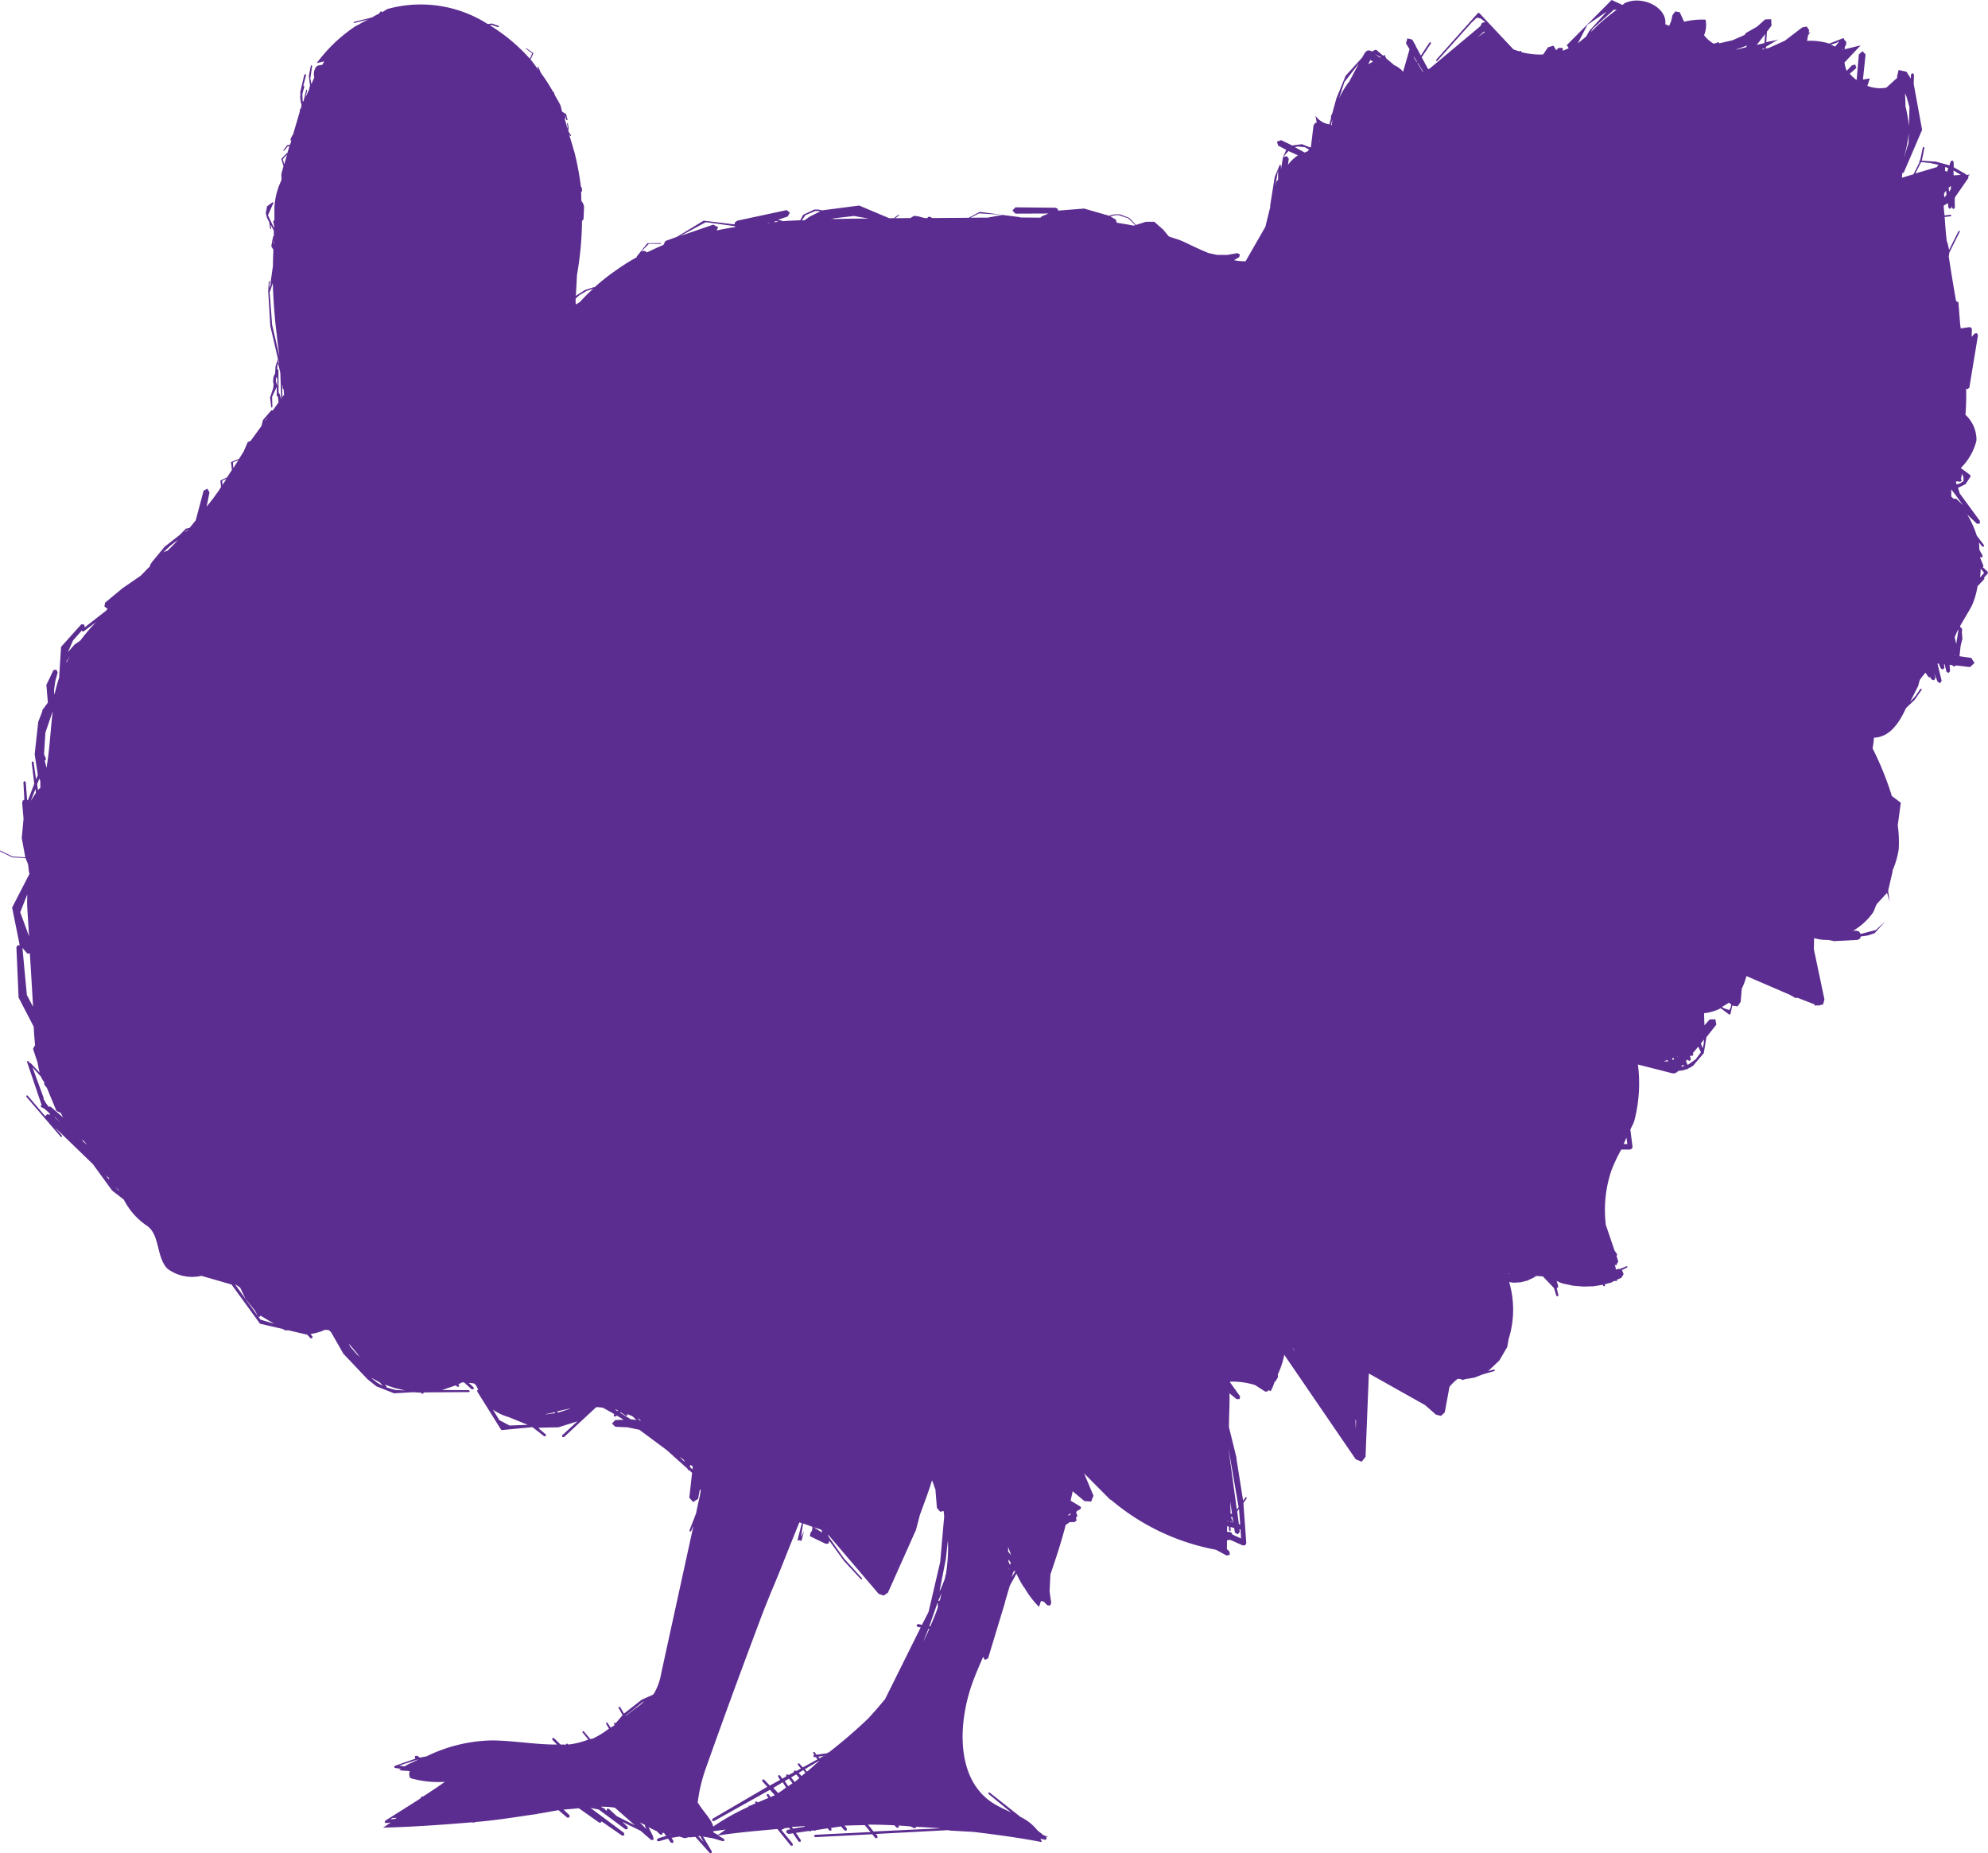 <?xml version="1.0" encoding="UTF-8" standalone="no"?><svg xmlns="http://www.w3.org/2000/svg" width="144.521" height="134.71" viewBox="0 0 144.521 134.71">
  <path id="turkey_purple" d="M1105.1,302.81l3.13,1.35.41.23.08.02.07-.03,1.24.48.03.06.08.05.08-.04.09.03.36-.09.1-.36-.77-3.66c.01-.27.01-.53.02-.8a3.153,3.153,0,0,0,1.01.13l.44.09,1.71-.09.17-.09.07-.16.5-.07.5-.17.8-.88-.71.65-1.11.29-.11-.18-.21-.06-.23.01a4.717,4.717,0,0,0,1.42-1.28c.14-.2.18-.45.3-.66l.75-.82.19.65-.11-.8.33-1.43-.01-.04a6.178,6.178,0,0,0,.45-1.56,9.114,9.114,0,0,0-.07-1.73l.22-1.64-.65-.49a22.368,22.368,0,0,0-1.4-3.46,6.926,6.926,0,0,0,.1-.78c1.14-.03,1.83-1.06,2.33-2.15l.62-.59.52-.74-.02-.08-.08.02-.34.5-.4.44.58-1.15.12-.44a4.447,4.447,0,0,1,.42-.53l.18.27.09.07h.09l.07.15.19.06.1-.18-.09-.33.25.62.19.1.1-.18-.3-1.23c.01,0,.02-.01.03-.02l.06.01.14.34.16.09.11-.13-.03-.26.05.01.13.54.15.09.11-.13-.03-.46.2.02v.02l.12.09.13-.09,1.03.12.33-.3-.24-.37-.85-.12.08-.76.13-.51-.04-.48.02-.2-.03-.09-.08-.04-.04-.11c.28-.5.6-1,.86-1.49a5.71,5.71,0,0,0,.41-1.41l.48-.51.02-.06-.03-.05.26-.29.03-.09-.05-.08-.33-.3.04-.05v-.07l-.24-.59v-.05l.02.03.13.03.04-.13-.23-.43c-.03-.18,0-.37-.04-.55l.24.31.11.01.02-.11-.53-.7a7.035,7.035,0,0,0-.69-1.53l.7.67h.2l.03-.19-1.48-2.02v-.01l-.12-.39.55-.27.36-.55-.01-.08-.05-.06-.65-.48a4.213,4.213,0,0,0,1.14-1.99,2.46,2.46,0,0,0-.8-1.88,17.438,17.438,0,0,0,.05-1.92l.07.07.16-.11.63-3.81-.07-.16-.16.02-.23.24.02-.55-.06-.12-.13-.03-.62.09c-.01-.08-.03-.16-.04-.24l-.13-1.65-.17-.1c-.19-1.07-.37-2.15-.53-3.22l.04-.3.76-1.52-.02-.07-.07.02-.69,1.38-.08-.39-.09-.28c-.07-.58-.11-1.15-.15-1.73l.44-.05.05-.06-.05-.05-.45.05c-.02-.23-.05-.46-.06-.68l.02-.05.29-.16.03.31.08.1.11-.04.08-.15v.12l.1.09.1-.09-.01-.64.02-.13.98-1.41-.01-.16c.05-.02.09-.06.14-.08-.1,0-.2.02-.3.02h-.01l-.02-.05-.04-.03-.83-.47-.01-.4-.09-.1-.12.07-.09.29-.98-.27-1.03-.07.19-.95-.05-.06-.07.06-.2.95h-.03l-.05.05.05.05-.45.89c-.28.08-.56.17-.84.25.02-.12.02-.24.03-.35l.1-.01,1.34-3.12-.61-3.34.02-.68-.11-.11-.11.11-.01.29-.32-.5-.12-.02v-.02c-.01,0-.01.01-.02.01l-.43-.09-.12.52.03.04c-.27.24-.53.48-.8.72a2.531,2.531,0,0,1-1.38-.13l.18-.54c-.17.03-.33.05-.5.08l.19-1.82-.22-.24-.27.24-.16,1.86a3.1,3.1,0,0,1-.5-.46l.48-.42-.08-.25-.24.06-.38.4a2.033,2.033,0,0,1-.16-.61c.39-.41.78-.83,1.17-1.24-.39.09-.77.19-1.16.28l.02-.2.08-.11.02-.22-.15-.16-.01-.06-.03-.04-.05-.01-1,.39a4.569,4.569,0,0,0-1.62-.2l.01-.01.07-.39c.06-.08.11-.16.17-.25a.827.827,0,0,1-.13.07l.04-.2-.18-.26-.32.06-1.27.97-1.15.52c-.07.02-.15.03-.22.05h-.01l.01-.13c.3-.18.6-.36.91-.54-.28.11-.59.12-.89.21l.05-.77.33-.43-.02-.47-.44.01-.59.53-.76.43-.09.08-.05.09-.89.39-.96.22-.01-.06-.06-.02-.32.11a2.355,2.355,0,0,1-.71-.62,1.987,1.987,0,0,0,.11-1.13,5.477,5.477,0,0,0-1.56.15l-.32-.69-.33-.06-.2.28-.09.41-.15.36-.28-.12c.15-1.23-1.7-2.13-2.95-1.53-.06.03-.1.1-.16.13l-.79-.36-3.26,3.28.14.22c-.14.07-.28.13-.43.19l-.01-.21h-.3l-.17.17-.2-.33-.4.12-.35.52a5.185,5.185,0,0,1-1.57-.17l-.05-.08-.08-.02-.01.05c-.15-.05-.3-.09-.45-.15l-2.47-2.63-.06-.03-.06.03-3.03,3.39v.08h.08l2.51-2.8.38-.35.28.07.32.25-.24.07-.11.23-3.66,3.06c-.04.02-.09.05-.14.07l-.47-.87.68-1.01-.02-.08-.09.02-.63.95-.37-.69-.02-.08-.05-.06-.18-.33-.36-.09-.1.36.26.43-.47,1.64a1.666,1.666,0,0,0-.64-.48l-.6-.51c-.01-.09-.1-.14-.08-.25-.05.02-.08.05-.13.07l-.48-.41-.05-.02-.06.01-.23.12-.08-.06-.22-.03-.18.13-.24.41-1.19,1.31-.67,1.64-.3,1.09-.07.14-.03.11.01.1-.12.45a1.494,1.494,0,0,1-1.01-.63l.09.51-.1.01-.13.17-.19,1.57c-.02.02-.04.03-.06.05l-.59-.24-.68.09-.02.01-.81-.39-.31.1.08.29.59.31-.25.6.04-.08-.02.03-.01.04-.14.84v-.26l-.03-.07-.05-.02-.37.88-.34,2.13.02.03-.36,1.47-1.44,2.51a3.464,3.464,0,0,1-.84-.08l.37-.21.06-.2-.19-.1-.73.13h-.74l-.64-.14c-.33-.14-.64-.27-.95-.42l-.08-.04h-.01c-.25-.12-.52-.25-.76-.36-.35-.17-.73-.25-1.08-.39l-.39-.48-.66-.58h-.6l-.73.23-.49-.51-.67-.26h-.41l-.39.1-1.81-.52-1.88.15-.05-.14-.15-.07-2.91-.03-.22.23.22.23,2.4-.01-.47.2-.07.05-.04.05c-.49,0-.98-.01-1.46-.01l-.08-.03-1.23-.16-1.07.2c-.42,0-.83,0-1.25.01l.62-.32,1.64.1-1.59-.21-.8.43c-.88.01-1.76.01-2.63.02l-.21-.1-.14.03v.07h-.22l-.49-.13-.29-.03-.21.13-.02.03c-.38,0-.75.01-1.13.01l.26-.19.01-.05-.04-.01-.27.2-.01.05h-.39l-2.18-.92-2.7.35-.27-.06h-.29l-.81.38-.22.4c-.43.02-.85.03-1.28.07l-.06-.04-.27-.07.7-.23.16-.28-.23-.19-3.59.77-.16.11-.05.16-2.24-.27-1.93,1.17-.85.31-.15.29c-.41.16-.8.36-1.2.54l-.02-.04-.18-.08-.19.04.54-.55.82.01.05-.02-.01-.04-.97.01-.76.95-.03.08a14.7,14.7,0,0,0-1.59,1.01h0a15.077,15.077,0,0,0-1.47,1.17l-.03-.02-.67.22-.6.38-.05.04c.03-.5.06-1,.08-1.5a23.978,23.978,0,0,0,.37-3.94l.11-.14.04-.93-.08-.23-.12-.18c-.01-.23,0-.46-.02-.69l.02.03.06-.03-.04-.29-.05-.04a20.586,20.586,0,0,0-.49-2.58v-.01l-.02-.02c-.1-.4-.23-.79-.35-1.19l.08.11.05.01.01-.05-.19-.29.01-.29-.05-.29-.04-.02-.02.04.04.23v.14c-.08-.22-.11-.45-.2-.66l.04-.14-.01-.15.05.13.01.14.05.06.06-.04-.11-.41-.28-.17c-.07-.16-.07-.33-.14-.49-.11-.24-.26-.47-.39-.7l-.08-.24-.04-.01v.02a12.819,12.819,0,0,0-.9-1.4l-.19-.44-.04-.01-.02.04.07.19c-.19-.25-.36-.51-.57-.75l.21-.46-.52-.37-.03.03.03.03.43.32-.17.39a12.974,12.974,0,0,0-2.91-2.43l.14-.02.45.15.07-.02-.02-.07-.49-.17-.3.04a9.05,9.05,0,0,0-7.24-1.11c-.17.05-.3.19-.47.25h0l-.01-.06h-.06l-.14.17a4.818,4.818,0,0,0-.5.27l-1.31.32-.03.05.05.03,1.03-.26c-.21.11-.44.21-.64.34-.1.06-.21.1-.31.16a11.365,11.365,0,0,0-2.81,2.68c.18-.05.37-.08.55-.13-.05.08-.09.17-.14.25-.16.03-.34.03-.45.15a.948.948,0,0,0-.13.78,4.109,4.109,0,0,0-.21.48l-.08-.42.13-.91-.03-.05-.06.03-.15.75.09.75-.02.01-.01.02-.04.2c-.09.2-.18.39-.26.59l.12-.53-.03-.04-.04.02-.2.83-.03-.01h-.03l-.02-.53.14-.52-.01-.06-.06-.02.2-.77-.05-.08-.08.05-.3,1.29v.03l.02.02-.02.32.04.32.06.2-.04.24a.487.487,0,0,0-.03.07v.01l-.02-.01-.03.03-.01.17c-.16.56-.33,1.11-.49,1.67l-.02.02-.02.01-.01.02-.01.03-.08.14-.05.16.01.03.06.01-.09.3-.22.05-.27.36.02.05.05-.03.24-.29.13-.03c-.05.18-.11.36-.16.54l-.04-.03-.39.42.16.53-.12.42c-.08.26,0,.39-.04.62a5.133,5.133,0,0,0-.48,1.69c-.05.42,0,.84-.03,1.26l-.01-.02-.04-.02-.03.04.06.33v.18l-.44-.94.37-.83.04-.07-.07-.04-.41.3-.09.51.09.32.16.32.07.47.04.03.03-.04-.03-.27.22.42.01.06c-.01.12,0,.23-.01.35l-.05.03-.13.7.15.25v.06c-.01.37-.03.75-.03,1.12l-.18,1.28.01.02.02.01-.11.32.02-.51-.03-.03-.03.03-.04.71-.01.02v.03l.01.02.15,2.47.56,2.41-.18.5-.03.52-.12.28-.03.31.04.25-.03.24-.23.69.09.71.05.02.03-.04-.02-.75.32-.68.01-.02.01-.02v.65l.03.04h.05l.05.44c-.15.2-.29.41-.44.61v-.03l-.08-.01-.62.72-.1.42c-.26.36-.53.73-.79,1.09l-.21.08-.3.7c-.12.18-.23.37-.35.55l-.01-.02-.56.23.07.57c-.12.18-.24.36-.35.54l-.49.23.05.47c-.06.1-.13.2-.19.3-.16.21-.31.43-.47.64-.13.16-.26.33-.39.49l.21-1.04-.16-.27-.27.15-.57,2.15c-.15.18-.29.37-.45.55l-.27.06-.43.44-1.11.87-.91,1.1-.12.18-.01.02v.02l-.08.18-.03.01-.03.02-.55.57-1.35.93-1.25,1.04-.05.28.23.16-.11.14-1.55,1.21-.04-.2-.21-.02-1.47,1.64-.14,2.19.01.02a11.374,11.374,0,0,0-.35,1.27l-.02-.16-.01-.19.09-.64.17-.63-.09-.2-.21.02-.52,1.09.11,1.28-.4.54-.01.04.01.04-.3.78-.26,2.35.23,1.52-.13.31-.18-1.26-.08-.05-.06.07.19,1.57-.46,1.19-.03-.02-.03-.01-.1-1.29-.09-.08-.08.08.07,1.27-.12.08-.04.16.1,1.16-.13,1.4.26,1.4-.93-.06-.86-.42h-.05v.04l.89.44.97.06.18.45.06.54.02.07.03.06-1.27,2.47.55,2.73-.15.02-.09.12.16,3.67,1.1,2.12c0,.07.01.14.01.21.02.4.06.8.09,1.2l-.04-.02-.11.22.33,1c.04.24.09.49.15.73l-.65-.69-.05-.03-.05.02-.05-.12-.08-.04-.04.07,1.07,3.16h0l-.08.04.03.08.26.14.36.33.05.1-.22-.04-.14.15-1.29-1.51h-.08l-.01.09,2.51,2.92h.08l.01-.08-.51-.6,2.75,2.66,1.4,1.92.85.66a5.087,5.087,0,0,0,1.62,1.86c1.03.62.71,2.3,1.55,3.16a3,3,0,0,0,2.47.52l2.19.63,2.07,2.85,1.65.38c.06.02.1.08.17.1a2.09,2.09,0,0,0,.25,0l1.37.32.23.26h.13l.01-.14-.14-.16.45-.1.44-.14.03-.02.02-.03.03-.01a1.82,1.82,0,0,1,.33,0c.04.01.06.04.09.05l.12.13.88,1.54,1.76,1.86.64.51,1.29.51,1.36-.08.59.03.06.07.1.01.04-.09.29-.01h.04l2.96-.02.07-.07-.07-.07-1.95-.01.99-.34.11.1h.13v-.12l-.06-.05.29-.15c.05,0,.1.01.14.01l.55.5.14-.01v-.13l-.36-.33c.13.01.25.02.38.04l.14.11.17.33-.07.06.01.1,1.71,2.74.04.04.05.01,2.21-.21.86.67.11-.02v-.12l-.45-.38v-.01l-.01-.01-.07-.09,1.44-.03,1.38-.43-1.1,1.01v.13h.13l2.35-2.18a4.07,4.07,0,0,1,.49.05l.82.46-.02.01-.03.14.12.03.11-.07.5.3-.61.02-.24.26.24.23.89.04.86.18,1.98,1.47,1.52,1.36c.01.05.05.08.06.13.01-.02.02-.03.03-.05l.24.22-.2,1.81.28.31.36-.23.12-.65h.08c-.03.19-.06.37-.1.55-.09.39-.17.77-.25,1.16l-.48,1.24.03.08.08-.02.18-.39q-1.17,5.355-2.34,10.7a4.348,4.348,0,0,1-.54,1.5.735.735,0,0,1-.09.08l-.79.35-1.29,1.01-.28-.48-.09-.02-.02.09.29.52-.51.6-.02-.03-.08-.02-.02.08.05.07-.04.06c-.08.06-.17.1-.25.15l-.22-.35-.09-.02-.02.09.21.35a6.388,6.388,0,0,1-1.14.71c-.07.03-.15.03-.21.06l-.49-.58h-.08l-.01.08.43.53a6.037,6.037,0,0,1-1.45.36l-.06-.06h-.1v.06c-.14.01-.28,0-.41,0l-.48-.47h-.12v.12l.34.35c-1.56.01-3.17-.29-4.74-.3a11.27,11.27,0,0,0-4.75,1.16l-.49.09-.16-.13-.18.01v.16l.04.03-1.51.53-.05.08.05.07.47.07a1.2,1.2,0,0,0-.16.08c.25.07.52.04.78.09a.558.558,0,0,0,.04.5,7.288,7.288,0,0,0,2.51.27c-.52.37-1.05.72-1.59,1.07l-.08-.01-.08.09v.03c-.13.09-.26.18-.39.26l-2.2,1.39-.04.11.09.06.36-.04c-.2.11-.37.26-.57.37,2.15-.05,4.33-.21,6.5-.39l.05.03.18-.04v-.01c1.46-.12,2.87-.35,4.31-.56l.13-.01.02-.02c.53-.08,1.04-.18,1.57-.27l.63.54.17-.01v-.16l-.43-.41c.19-.02.39-.03.58-.05s.35-.03.53-.05l1.47,1.04.11.01.08-.09,1.5,1.04.15-.04-.03-.17-2.43-1.81.59.11,1.96,1.45.15-.03-.01-.16-.38-.36,1.33.65.77.67.16-.01v-.15l-.03-.03.01-.04-.01-.05-.33-.66a6.448,6.448,0,0,0,.59.29l.26.25.15.01.03-.14h0c.03.01.06.01.1.02l.16.21-.62.19-.07.14.13.07.69-.2.21.29.15.03.04-.14-.14-.24.57-.09c.13.03.25.09.38.11.1.01.19-.05.29-.06a.271.271,0,0,1,.09,0l.11.01.01-.02a2.644,2.644,0,0,0,.28-.02l1.05,1.18.12.01.03-.12-.64-1.09.73.13.72.21.11-.05-.04-.12-.43-.25c1.43-.22,2.87-.34,4.31-.47l.98,1.21h.13l.01-.14-.83-1.01h.02l.02-.01.21-.11c.11-.01.21-.03.32-.03l.08.12-.22.03-.1.17.19.13.33-.05.4.6.14.03.03-.13-.36-.53.95-.14.02.01.09.03.06-.06.18-.02.09.03.07-.05.85-.13.12.16.14.01.01-.16-.03-.04.73-.11.26.3h.15l.01-.16-.16-.19.03-.01c.48-.01.96-.03,1.44-.03l.41.5-4.03.2-.08.09.08.08,4.16-.21.23.28h.14l.01-.15-.12-.15,5.29-.28.02.02.03.01,1.76.1c1.66.2,3.32.42,4.96.74,0-.1-.07-.15-.09-.24l.33.07.12-.05-.02-.12-.04-.03c.05-.01.1.01.15-.01-.11-.04-.21-.09-.32-.12l-.45-.36a3.482,3.482,0,0,0-1.21-.96l-2.27-1.79-.08.02v.08l1.65,1.35c-.41-.19-.82-.38-1.18-.59-2.9-1.71-2.73-6-1.51-9.14.2-.52.43-1.05.66-1.57l.13.22.23-.12,1.24-4.09v-.04l.34-1.15.48-.87.01.01a6.434,6.434,0,0,0,.46.86l.07.12.03.01a6.722,6.722,0,0,0,1.07,1.41c.06-.14.09-.29.15-.43l.21.06.24.25.2.03.09-.19-.12-.84.06-1.24c.41-1.19.8-2.37,1.11-3.59l.3-.21h.34l.16-.12-.06-.19.03-.02.08-.13-.05-.15-.05-.05.04-.06.01-.07.11-.07.06-.02.05-.04.05-.03.05-.09-.05-.09-.71-.43c.05-.23.1-.45.15-.68l.85.71.49.04.17-.43-.68-1.62,1.57,1.58c.08.07.15.16.23.23l.1.1h.04a16.452,16.452,0,0,0,7.64,3.64l.78.42.23-.05-.02-.23-.19-.19c.01-.21,0-.42.01-.64l.23-.03h0l.9.4h.18l.09-.15-.21-2.92.24-.35-.02-.08-.08.02-.16.24-.49-3.08.01-.02v-.02l-.55-2.23c0-.82.06-1.64.04-2.46l.51.42h.22l.04-.2-.73-1.02.01-.05a5.579,5.579,0,0,1,1.81.25l.73.47h.17l.06-.1c.06.03.12.04.18.07a5.412,5.412,0,0,0,.29-.7h.05l.18-.31-.01-.2a6,6,0,0,0,.47-1.43l5.2,7.6.43.17.28-.36.24-6.05c1.36.76,2.72,1.53,4.08,2.29h0l.8.7.37.09.27-.26.34-1.85a3.41,3.41,0,0,1,.61-.59l.26.03.02.05.06.01.24-.07.62-.1.59-.23.87-.25.04-.07-.07-.04-.42.11.81-.77.57-.98.1-.57a7.135,7.135,0,0,0,.04-4.15l.32.05.51-.03.48-.12.45-.21.21-.13.48.03.8.84.01.01.17.56.1.05.05-.09-.12-.5.09-.08.01-.12-.11-.34.23.11.23.08.75.16.76.06.7-.02.69-.11.03.08.09.04.04-.08-.03-.07.35-.1.1-.01.09-.06.17-.08c.06,0,.13.01.19.01-.01-.03-.01-.06-.02-.09l.34-.15.16-.27-.12-.29.38-.19.02-.07-.07-.02-.47.2-.08-.01-.09.02-.12.04c-.04-.12-.05-.24-.09-.36l.1.05.15-.29-.13-.41.05-.04-.01-.07-.18-.27-.63-1.85a8.975,8.975,0,0,1,.41-3.99,12.067,12.067,0,0,1,.71-1.5h.64l.13-.06.05-.13-.16-1.26c.09-.2.21-.4.28-.61a10.751,10.751,0,0,0,.27-4.12l2.51.64h.18l.16-.09.07-.08.3-.04.3-.08.07-.01.06-.05.18-.09.18-.11.78-.92.19-1.16.72-.91-.07-.39-.41.01-.38.43h0c-.02-.29-.02-.59-.03-.88a3.453,3.453,0,0,0,1.21-.36l.61.45h.06l.04-.04.13-.6.39.05.22-.33.08-.95A5.146,5.146,0,0,0,1105.1,302.81Zm-49.33,39.18.19-.11.04.03-.15.11ZM998.3,259.34v.57l-.01-.02-.1-.33.04-.33.02.07.02.04Zm.45.8c.02.13.02.27.05.4a1.272,1.272,0,0,0-.13.19l-.02-.98.05.36Zm48.3,83.68a12.35,12.35,0,0,1-.15,2.5h-.01l-.03.09v.04c-.01.06-.03.12-.04.19l-.28.7-.1.19.46-2.36Zm-.75,4.52.02.35c-.15.47-.36.93-.55,1.39l-.07-.01.6-1.73Zm-11.59,13.86-.35-.38.68-.41.24.38A5.893,5.893,0,0,1,1034.71,362.2Zm.48-.87.3-.18.26.33c-.1.08-.21.14-.31.22Zm.46-.27.37-.22.23.27c-.12.09-.22.19-.34.28Zm.55-.33.33-.2.16.19c-.1.08-.18.17-.28.24Zm.45-.27,1.02-.6.01.02c-.3.24-.57.52-.88.76Zm.98-.91.5-.07c-.01.01-.03.02-.04.03l-.06-.02-.32.18Zm7.63-8.35.37-.94.06.01C1045.55,350.59,1045.41,350.9,1045.26,351.2Zm1.08-2.96.25-.59c-.05.18-.08.37-.13.55Zm-8.43-4.98-.63-.39c.19.07.39.12.58.2Zm29.66-2.26.13.88-.1.03Zm.16,1.13h0l.06.37a2.55,2.55,0,0,1-.17-.38Zm.07.4-.24-.07v-.02c.08.02.16.05.24.07Zm-.37-.1-.08-.02v-.02a.236.236,0,0,0,.08.02Zm-34.87,20.66v.1a16.943,16.943,0,0,0-2.57,1.44,1.941,1.941,0,0,0-.34-.65l-.01-.03-.01-.01c-.26-.34-.54-.69-.77-1.06a11.5,11.5,0,0,1,.58-2.45c1.36-3.85,2.77-7.67,4.21-11.49.18-.45.36-.89.54-1.34.44-1.03.86-2.08,1.28-3.15.26-.64.52-1.29.78-1.93.06.01.12.05.18.06l-.32,1.25.15-.01.14.05.19-.72-.22.43.15-.97c.23.06.44.15.67.23l.01.07-.03.21-.11.16h0l-.05.24,1.16.56.2-.02.06-.18-.02-.05,1.07,1.48,1.25,1.35h.08v-.07l-1.32-1.45-1.12-1.59-.04-.15,3.69,4.32.36.12.31-.21,2.04-4.57.28-1.07c.3-.84.63-1.67.88-2.52.11.21.15.44.25.65l.11,1.35.24.28.24-.06c.03.12.03.25.05.38l-.29,3.33-.85,3.64-.48.93-.28-.06-.12.08.07.12.24.05-2.59,5.21c-.41.49-.82.98-1.25,1.43a36.826,36.826,0,0,1-2.85,2.45l-.05-.01-.05.06-.79.11-.13-.19-.09-.02-.02.08.1.14-.04.01-.06.09.1.07.1-.01.11.17-1.06.58-.26-.29h-.09l-.01.1.22.27-.34.19-.02-.03-.13-.01-.03.13-.38.2-.04-.04h-.12l-.01.14h0l-.29.16-.16-.24-.11-.02-.03.1.15.25-.75.41-.42-.44h-.12l-.01.12.37.41-3.99,2.33-.03.13.13.04,4.08-2.28.35.39c-.01.01-.02.02-.03.02-.09.04-.19.08-.28.12l-.14-.21-.11-.02-.03.1.13.19-.78.33-.06-.07h-.11l-.01.12.02.02c-.15.06-.3.13-.44.19l-.02-.04Zm70.76-58.04a5.333,5.333,0,0,0,.51-.31l.17.14-.06.25-.09.15-.39-.13Zm-1.53,2.65.23-.28-.03.32-.08.32Zm-1.09,1.29.11-.12.03.06.15.05.07-.14-.06-.19.05-.06.14.02.05-.13-.03-.08.39-.46.19.41-.38.51-.52.37-.07.03Zm-.35.41.09-.11h.05l.05-.01.03.07Zm-.29-.71-.01-.02c.01-.01.03-.01.05-.02h0Zm-.37.1c.03-.01.06-.02.1-.03l.05.1-.1.05Zm-.28.22h-.34a2.313,2.313,0,0,0,.28-.1Zm-3.24,6.01c.08-.15.13-.31.21-.46l.06.46Zm-8.25,9.42-.16.01v-.02A.917.917,0,0,0,1087.92,324.44Zm-11.25,10.59c.02.04.03.09.05.13l-.02.59Zm-4.54-5.15.02-.01.14.23Zm-3.95,11.53-.13.18-.6-4.4v-.02Zm.12,1.27-.1-.03-.12-.92.13-.19Zm-.96.53c.01-.14,0-.28.01-.41l.12.03.02.27.06.06.06-.06-.02-.24.27.07.05.33.2.13.16-.18-.03-.18h.04l.04-.01.04.67-.62-.28-.08-.15-.17-.05Zm-11.05-3.87Zm-4.66,5.56-.2-.26c-.02-.15.02-.29-.01-.43C1051.45,344.45,1051.58,344.66,1051.63,344.9Zm.23,1.02.01.02-.02.01Zm-.18.6.13-.42h.02l.1-.06.02.03Zm-.23-1.16v-.14l.14.19.02.05-.05.16Zm.04.52-.03.08v-.08Zm-10.25,18.61c.64,0,1.27.02,1.91.05l.18.17h.14v-.14l-.01-.01c.29.01.58.04.87.06l.26.13.15-.04-.01-.06c.6.03,1.2.06,1.79.11l-4.88.23Zm-4.34.11Zm-1.19.06.91-.06.03.04-.87.14Zm-5.38.58-.34-.19v-.08l.9-.12C1030.7,364.98,1030.52,365.12,1030.33,365.24Zm-1.43.09c.05,0,.09-.01.14-.01l.26.44Zm-2.03-.17c.03.01.06.01.09.02l-.06.01Zm-2.22-.83c.13.07.26.13.39.19l-.02.06.11.24Zm-2.69-1.05-.13-.09a5.608,5.608,0,0,1,1,.07c.01,0,.01.01.02.01l1.44,1.27-1.32-.67-.57-.53h-.15v.14l.04.04-.19-.14.01-.05-.04-.03Zm-.54-.11-.11-.02c.03,0,.06.01.09.01Zm-14.9.94.15-.1c.1,0,.21-.01.31-.01-.04.02-.07.05-.11.07Zm2-4.34c-.32.17-.67.29-.97.49l-.39-.06,1.35-.44Zm15-3.11h0a.01.01,0,0,1-.01.01Zm1.45-1.13c-.1.08-.18.17-.28.25-.07.05-.14.11-.21.16-.29.2-.56.42-.84.64l-.01-.02,1.23-.98Zm3.31-17.05a.841.841,0,0,0,.06-.14l.14.1.02.03-.03.2Zm-.71-.68h.03l.25.18c.02.05.05.1.07.15Zm-3.09-2.84.09.04a.439.439,0,0,0,.07.04l.09.1-.06-.01Zm-1.63-.68.23.12-.05.03-.12-.07-.01-.03-.02-.02Zm.9.48-.02-.1-.06-.04c.15.07.31.12.45.19l.28.27-.42-.06-.76-.47.04-.03.41.27Zm-5.04-.22-.07-.08c.3-.09.6-.13.9-.21l.02.02Zm-.92.12h0c.22-.06.44-.08.66-.15l.02.02v.01l.01.01.03.03-.72.09Zm-3.82-.34h0a3.581,3.581,0,0,0,1.13.54l1.4.57-1.32.05-.74-.39Zm-7.85-1.81.72.25.74.17-.68-.03-.66-.19v-.04l-.02-.04Zm-.97-.49.6.33.22.25-.43-.25-.39-.31Zm-1.54-2.26-.12-.24c.28.32.56.65.83,1.01l-.14-.15-.02-.01h-.02Zm-6.7-2.21.1.04.06-.1.99.59-.99-.3Zm-1.69-2.34h0a3.564,3.564,0,0,1,.38.25l.38.8.7.88.21.4Zm-8.72-7.08.26.22c.01.03.03.05.04.08Zm-.66-.84.25.23-.03.02-.03.02Zm-1.75-2.6.14.11c.09.09.17.19.25.28l-.29-.24Zm-.78-.6h.02l.03.04Zm-1.2-1.04.42.39-.39-.33Zm-.98-2.91h0c.05.17.18.29.24.45l-.02.02.01.09.19.24.69,1.67.31.15h0c.08.11.11.24.19.34l-.89-.77-.09-.04-.08.03-.2-.27-.16-.28-.02-.04.01-.03v-.04l-.81-2.22Zm-1.36-9.38.35.41h.19c.08,1.29.16,2.58.23,3.87l-.45-.86Zm-.16-2.59.51-1.29c0,.31-.02.61,0,.92.04.71.09,1.41.13,2.12Zm.72-8.01-.03.06v-.04l.02-.01Zm.42-.67-.38.6.35-.88Zm.32-.34-.05.02-.04.03-.08.1-.06-.44.16-.41.07.2Zm.9-5.59c-.16,1.36-.22,2.75-.45,4.11l-.13-.53.08-.05v-.11l-.13-.29.1-1.58.53-1.55Zm1-3.62.26-.4c-.09.16-.18.33-.26.49Zm2.14-2.85a14.191,14.191,0,0,0-1.13,1.33l-.42.29-.48.55.37-.85.64-.72.04.07h.08Zm5.97-5.99-.2.22c-.18.2-.37.38-.56.57l-.13.04-.17.07.51-.48Zm.75-.75-.09.09-.21.11.25-.18Zm2.77-3.68c-.09.15-.2.3-.29.45l-.02-.31Zm.88-1.37c-.13.19-.25.39-.38.59l-.03-.42Zm.8-1.26a.218.218,0,0,1-.03.05l.02-.05Zm1.36-1.89-.24.33.02-.06Zm.77-4.1.02.07-.02.02-.01.02.01.09-.04-.01-.02.04.15.59.02.17.06,1.8a.035.035,0,0,1-.01.02l-.1-.36-.02-.03h-.03l-.02-.08v-.01l-.01-.01-.01-1.63-.04-.04-.04.04v.16h0v-.43Zm-.44-5.61c.03,1.01.1,2.02.2,3.02l.09.75c.05.52.12,1.03.19,1.55l-.53-2.29-.18-2.4.02-.01.01-.02Zm.08-3.04c0,.09-.01.18-.01.27l-.02-.25h.01l.02-.02Zm.96-6.32c-.07.24-.14.48-.21.73l-.1-.38Zm20.1-2.77c-.01-.02-.01-.04-.02-.06l.02.01Zm1.33,7.09a.486.486,0,0,0-.01-.12l.01.1Zm.83,5.44a12.94,12.94,0,0,0-.98.98l-.29.17-.02-.19c0-.08.01-.16.01-.24l.29-.26.5-.29Zm10.33-4.48c-.46.07-.92.16-1.37.25l.12-.23-.36-.19-2.39.82,1.85-1,2.1.29Zm2.48-.33-.03.03a.771.771,0,0,0-.15.02Zm.64-.05c-.11.01-.22.03-.33.03l.15-.08Zm3.05-.76-.79.4-.35.25c-.07,0-.13.01-.2.01l.26-.38.72-.3h.18Zm.82.55.01.02h-.06Zm2.7-.02h-.56c-.66,0-1.34.02-2.02.03l-.03-.04,1.54-.18Zm19.24.51c-.4-.08-.81-.15-1.21-.21l-.06-.22-.4-.24.3-.08.31-.01.69.23.51.5Zm10.52-4.04v.72l-.09.06-.04.11-.07.29Zm1.44-1.07a3.121,3.121,0,0,0-.72.69l.06-.44-.14-.19-.24.06.17-.23.19-.2Zm.81-.42a1.227,1.227,0,0,0-.08.12,1.146,1.146,0,0,0-.23.1l-.71-.39.11-.03.12-.02.48.05Zm.79-.67c0,.02.01.04.01.07-.01,0-.01.01-.02.01Zm.91-1.44c-.02.11-.04.22-.05.34-.02,0-.04-.01-.06-.01l.09-.33Zm1.92-4.14-.69,1.3a5.836,5.836,0,0,0-.75,1.25l.39-1.2Zm1.03-.14c-.12.07-.24.12-.35.19l.16-.31Zm.57-.32c-.02.01-.03.02-.05.03l-.37-.25.36.18Zm2.63.33-.02.03c-.07-.12-.15-.24-.22-.36l.01-.04Zm.45.72c-.01,0-.02.01-.03.01-.13-.2-.25-.41-.38-.61l.02-.03Zm4.42-2.92.05.05c-.17.12-.34.24-.51.37Zm8.92-1.44-1.25,1.38-.24.42-.01.01c-.2.17-.4.33-.6.49l.7-1.35Zm.73-.14a13.8,13.8,0,0,0-1.89,1.63l.16-.27,1.52-1.36Zm9.47,2.6-.07.13c-.26.04-.5.14-.75.17Zm1.27-.18c-.19.05-.37.09-.56.13l.61-.78-.04.51Zm-.03.45c-.05.01-.11.01-.17.02.06-.03.11-.07.17-.1Zm5.45-.55-.28.36c-.11-.05-.21-.1-.32-.14l.41-.13.1-.07Zm.29.58c-.02.01-.04.01-.06.02l.06-.08Zm4.83,4.17-.04,1.38a10.1,10.1,0,0,0-.25-1.44c0-.31-.02-.63-.03-.94l.11.26Zm-.37,3.57-.03.07a9.479,9.479,0,0,0,.35-1.73l-.02.72Zm2.51.64-.05.02-.04.05-.06.09c-.52.15-1.04.31-1.56.46l.42-.83.66.07Zm.16.04.04.01c-.01,0-.02.01-.03.01Zm.52.19-.09.29-.1-.1-.05.04c.01-.1,0-.21.02-.31Zm.92.5c-.18,0-.35.02-.53.03l-.01-.36Zm-.89.93.09-.08a.162.162,0,0,1,.07-.04v.22l-.13.18Zm-.34.43.15-.22.03.3-.15.2Zm.92,21.14-.06-.21.04-.01.04-.01.23.03.12-.07-.04-.12-.03-.02.03-.05v-.05l.04-.14v-.15l.12.24.01.31-.24.16Zm.45,1.49-.47-.45-.2-.01v.01l-.17-.17v-.51l.32.41Zm1.25,5.27c.03-.22.04-.42.05-.64l.25.3Zm-1.84,4.34a4.793,4.793,0,0,1,.26-.57l.01.04-.16,1.02Zm.01,1.23.03.12h-.02Z" transform="translate(-978.139 -231.86)" fill="#5c2d90"/>
</svg>
